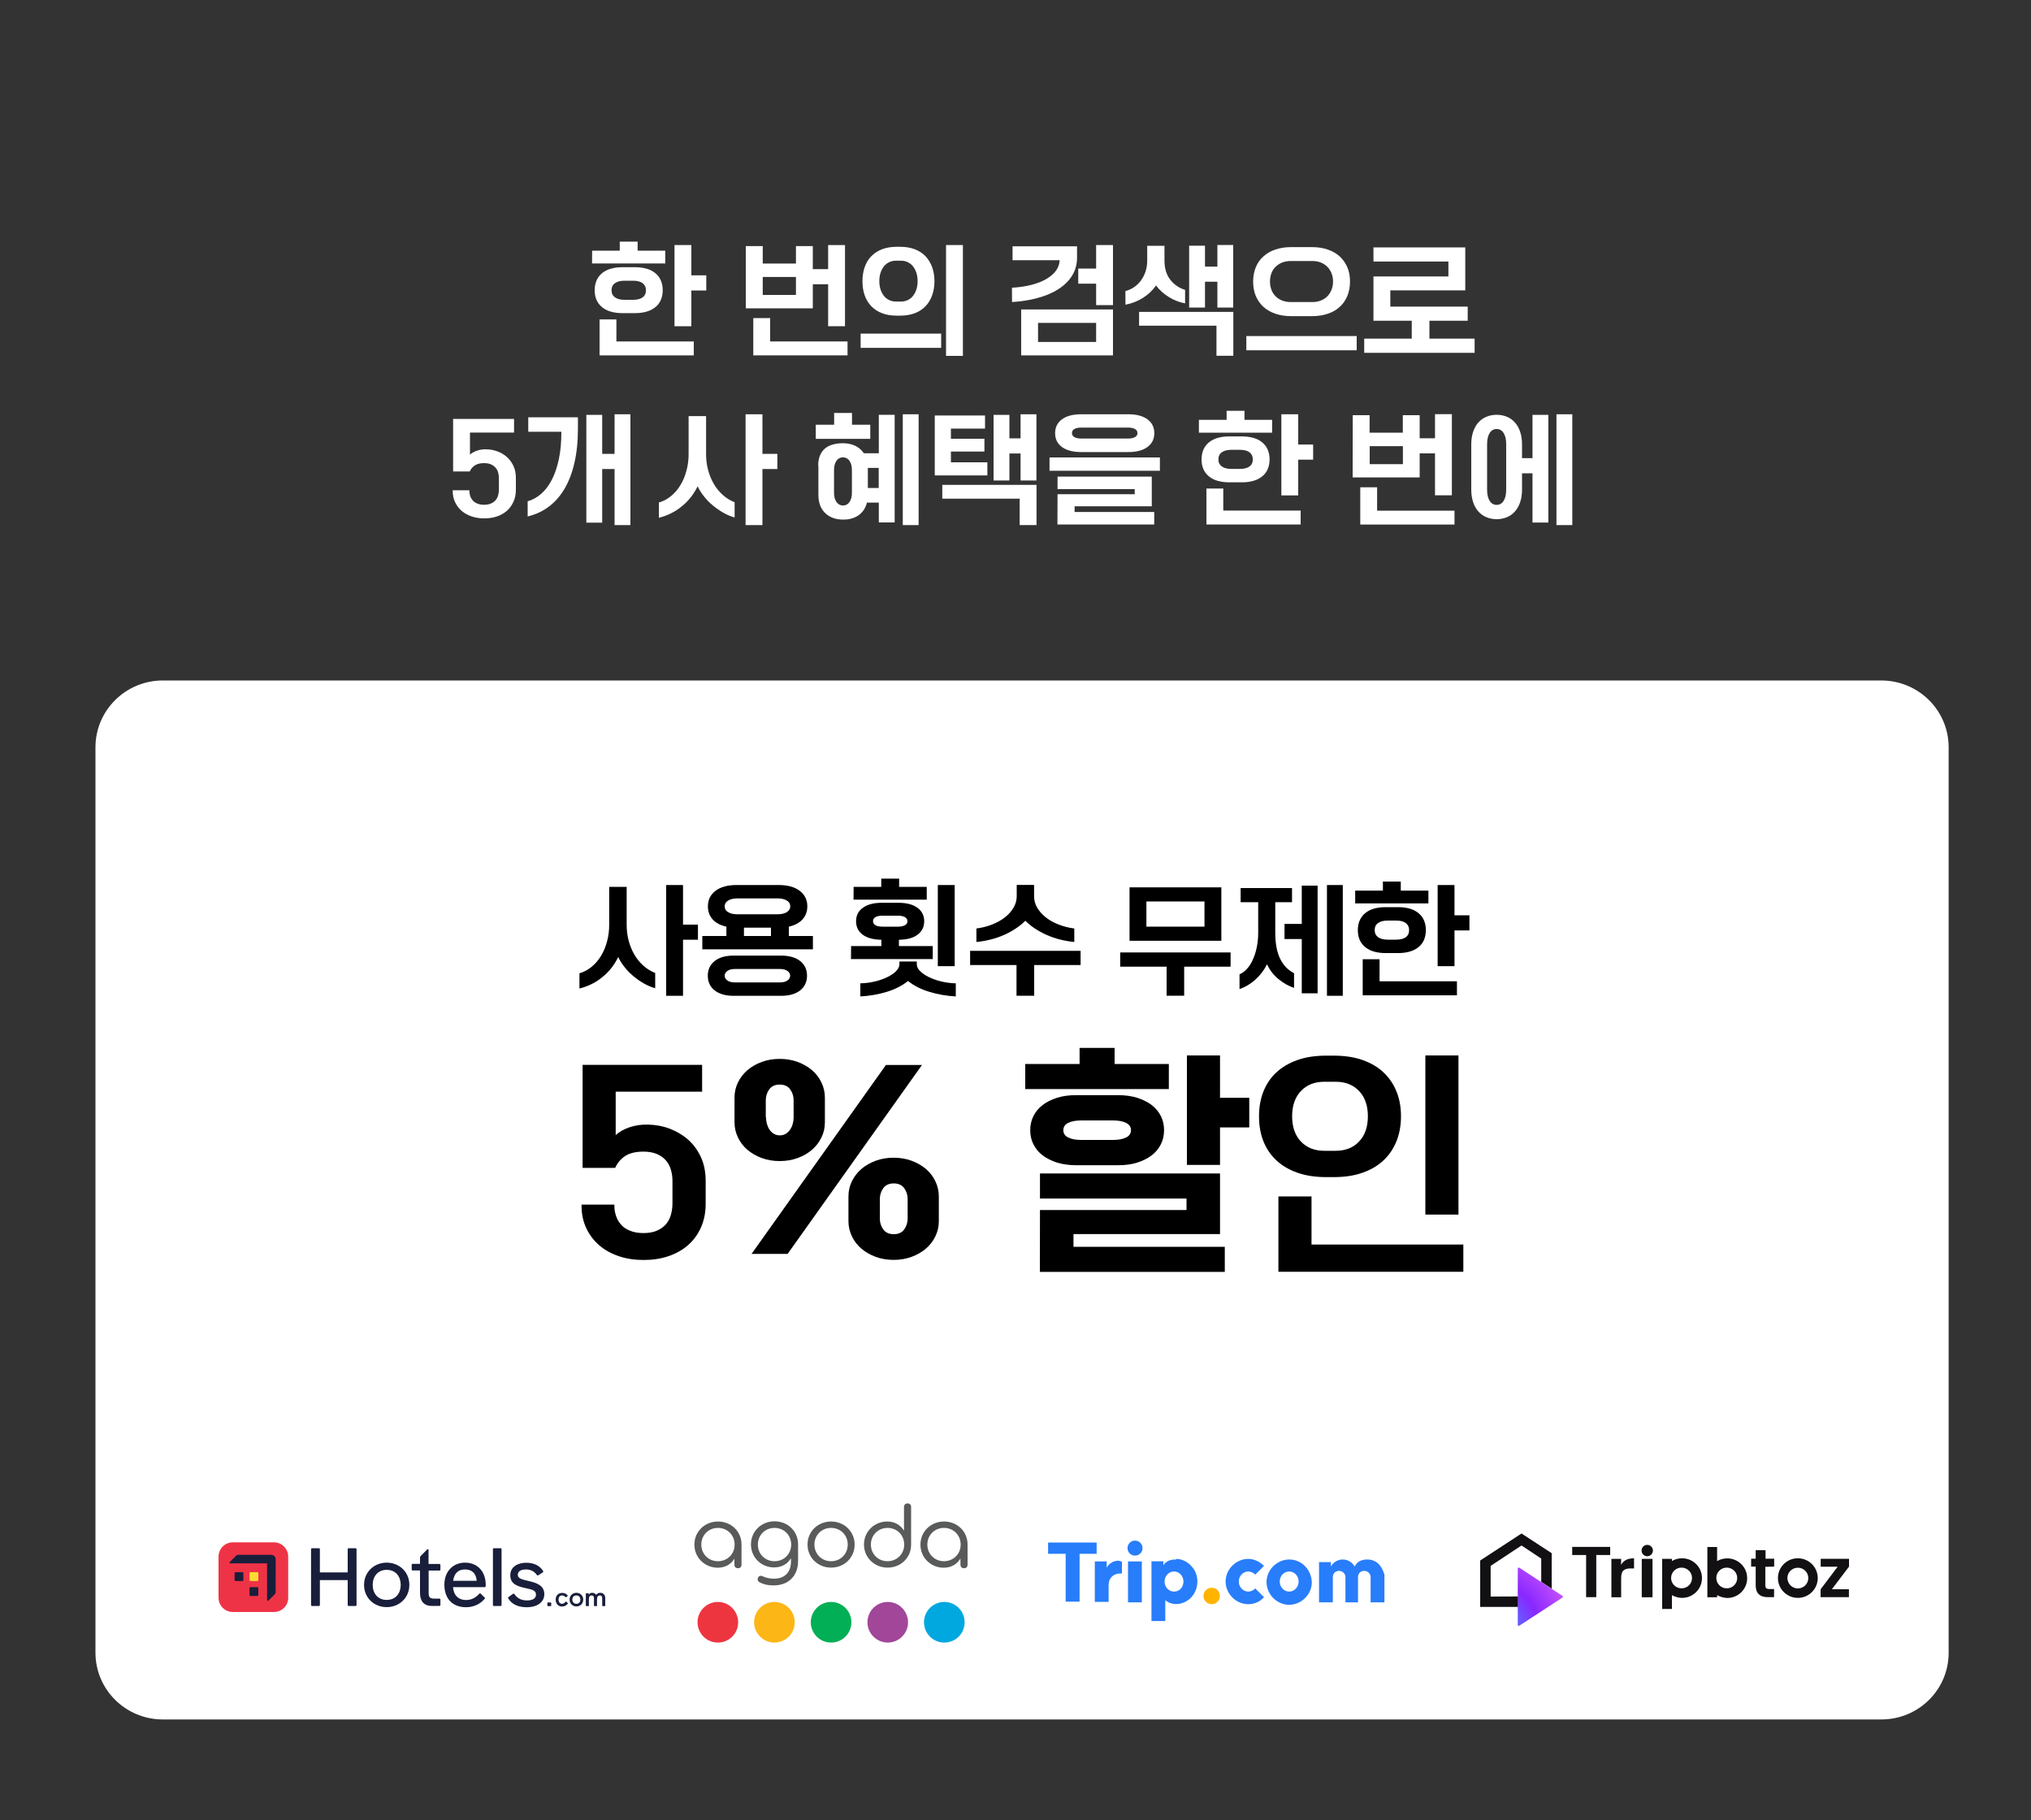 <?xml version="1.0" encoding="UTF-8" standalone="no"?><svg xmlns="http://www.w3.org/2000/svg" xmlns:xlink="http://www.w3.org/1999/xlink" height="1792px" id="레이어_1" style="" version="1.1" viewBox="0 0 2000 1792" width="2000px" x="0px" xml:space="preserve" y="0px">
<rect x="0" y="0" width="2000" height="1792" fill="#333333" stroke="none"/>
<style type="text/css">
	.st0{fill:#FFFFFF;}
	.st1{fill:#EF3346;}
	.st2{fill:#191E3B;}
	.st3{fill:#FDDB32;}
	.st4{fill-rule:evenodd;clip-rule:evenodd;fill:#121013;}
	.st5{fill:url(#SVGID_1_);}
	.st6{fill:#121013;}
	.st7{fill:#287DFA;}
	.st8{fill:#FFB400;}
	.st9{fill-rule:evenodd;clip-rule:evenodd;fill:#287DFA;}
	.st10{fill:#FCB615;}
	.st11{fill:#ED353F;}
	.st12{fill:#02AF56;}
	.st13{fill:#00A8DF;}
	.st14{fill:#A14699;}
	.st15{fill:#595A5A;}
</style>
<path class="st0" d="M1852.6,1693H160.4c-36.7,0-66.4-29.4-66.4-65.8V735.8c0-36.3,29.7-65.8,66.4-65.8h1692.1  c36.7,0,66.4,29.4,66.4,65.8v891.4C1919,1663.6,1889.3,1693,1852.6,1693z"/>
<path d="M570.6,958.3c4.2-1.2,8.2-3.3,11.8-6.2s6.7-6.5,9.3-10.7s4.6-9,6-14.2c1.5-5.3,2.2-10.8,2.2-16.7v-37.3h17.2v37.3  c0,5.3,0.6,10.4,1.9,15.4c1.3,5,3.1,9.5,5.5,13.7s5.4,7.9,8.9,11.1c3.5,3.2,7.5,5.6,11.8,7.3v15c-3.7-1-7.3-2.5-11-4.6  s-7.1-4.5-10.4-7.2c-3.3-2.7-6.2-5.7-8.8-9s-4.7-6.6-6.2-9.9c-1.9,3.9-4.2,7.5-6.8,10.9c-2.7,3.3-5.7,6.4-9,9  c-3.3,2.7-6.8,5-10.6,6.8c-3.8,1.9-7.7,3.3-11.8,4.3L570.6,958.3L570.6,958.3z M656,871.4h16.6v39h14.7v14.9h-14.7v55.2H656V871.4z"/>
<path d="M691.6,921.6h23.7v-9.2c-5.9-1.3-10.4-3.7-13.5-7.1c-3.1-3.5-4.7-7.8-4.7-12.9c0-6.4,2.5-11.5,7.5-15.3s11.9-5.7,20.8-5.7  h41.3c8.9,0,15.8,1.9,20.8,5.7s7.5,8.9,7.5,15.3c0,5.1-1.6,9.4-4.8,12.9s-7.7,5.8-13.4,7.1v9.2h23.7v13.1H691.6V921.6z M769.2,940.9  c8,0,14.2,1.8,18.7,5.3s6.8,8.4,6.8,14.5s-2.3,10.9-6.8,14.5c-4.5,3.5-10.8,5.3-18.7,5.3h-46.7c-8,0-14.2-1.8-18.7-5.3  s-6.8-8.4-6.8-14.5s2.3-10.9,6.8-14.5s10.8-5.3,18.7-5.3H769.2z M765.8,900.2c3.7,0,6.7-0.7,9-2.1c2.2-1.4,3.4-3.3,3.4-5.7  s-1.1-4.4-3.4-5.7c-2.2-1.4-5.2-2.1-9-2.1H726c-3.7,0-6.7,0.7-9,2.1c-2.2,1.4-3.4,3.3-3.4,5.7s1.1,4.4,3.4,5.7  c2.2,1.4,5.2,2.1,9,2.1H765.8z M768.1,967.3c3.1,0,5.5-0.6,7.3-1.9c1.8-1.3,2.7-2.8,2.7-4.7s-0.9-3.4-2.7-4.7s-4.2-1.9-7.3-1.9  h-44.5c-3.1,0-5.5,0.6-7.3,1.9c-1.8,1.3-2.7,2.8-2.7,4.7s0.9,3.4,2.7,4.7s4.2,1.9,7.3,1.9H768.1z M759.2,921.6v-8.2h-26.6v8.2H759.2  z"/>
<path d="M838.1,931.5h29.8v-6.2c-7.9-0.1-14-1.8-18.4-5c-4.4-3.3-6.5-7.7-6.5-13.2c0-5.6,2.2-10.1,6.7-13.3  c4.5-3.3,10.7-4.9,18.8-4.9h16.1c8.1,0,14.3,1.6,18.8,4.9c4.5,3.3,6.7,7.7,6.7,13.3c0,5.5-2.2,9.9-6.5,13.2  c-4.4,3.3-10.5,4.9-18.4,5v6.2h33.3v12.8H838L838.1,931.5L838.1,931.5z M840.6,873.2h27.2v-8.1h17.6v8.1h27.2v12.6h-72.1  L840.6,873.2L840.6,873.2z M847.3,968.2c4.8-0.1,9.5-0.7,14.1-1.8s8.7-2.5,12.3-4.3c3.6-1.7,6.5-3.7,8.7-5.9s3.3-4.5,3.3-6.8v-2.7  h17.1v2.7c0,2.4,1.1,4.6,3.3,6.8s5.1,4.2,8.7,5.9c3.6,1.8,7.7,3.2,12.3,4.3s9.3,1.7,14.1,1.8v12.9c-9.1-0.5-17.8-2-26-4.5  s-15.2-6-21-10.7c-5.8,4.6-12.8,8.2-21,10.7s-16.9,4-26,4.5v-12.9H847.3z M884.4,912.4c2.8,0,5-0.5,6.7-1.4s2.5-2.3,2.5-4  s-0.8-3-2.5-4c-1.7-0.9-3.9-1.4-6.7-1.4h-15.6c-2.9,0-5.1,0.5-6.7,1.4c-1.6,0.9-2.4,2.3-2.4,4s0.8,3,2.4,4c1.6,0.9,3.9,1.4,6.7,1.4  H884.4z M923.5,871.4h16.6v79.9h-16.6V871.4z"/>
<path d="M955.4,936.2h108.7v14h-45.7v30.2H1001v-30.2h-45.7v-14H955.4z M961.5,914.2c5.5-0.7,10.6-2,15.4-3.9c4.8-1.9,9-4.2,12.6-7  s6.4-6,8.5-9.5s3.2-7.3,3.2-11.4v-11.1h17.1v11.1c0,4.1,1,7.9,3.1,11.4s4.9,6.7,8.5,9.5s7.8,5.2,12.6,7c4.8,1.9,9.9,3.2,15.4,3.9  v13.3c-9.9-1-19-3.3-27.3-7c-8.3-3.7-15.3-8.3-20.9-13.9c-5.6,5.5-12.6,10.2-20.9,13.9c-8.3,3.7-17.4,6-27.3,7L961.5,914.2  L961.5,914.2z"/>
<path d="M1103.1,937.8h108.7v14h-45.7v28.6h-17.3v-28.6h-45.7V937.8z M1112.3,873.7h90.4v52.6h-90.4V873.7z M1186.1,912.4v-24.8  h-57.2v24.8H1186.1z"/>
<path d="M1220.4,959.4c2.5-1,4.9-2.7,7.2-5.1c2.3-2.4,4.3-5.4,5.9-9c1.7-3.5,3-7.6,4-12.2c1-4.6,1.5-9.5,1.5-14.8v-30h-17.3v-13.9  h50.6v13.9h-16.5v30c0,10.7,1.6,19.2,4.8,25.7c3.2,6.5,7.7,11.2,13.7,14.2v14.5c-5.5-1.9-10.7-4.8-15.5-8.8s-8.5-8.8-11.1-14.4  c-2.9,5.7-6.7,10.7-11.4,15c-4.8,4.3-10,7.4-15.7,9.3v-14.4H1220.4z M1281.9,924.6h-17v-14.9h17V872h15.6v106h-15.6V924.6z   M1306.7,871.4h15.6v109.1h-15.6V871.4z"/>
<path d="M1334.6,876.9h27.2V868h17.6v8.9h27.2v12.6h-72.1v-12.6H1334.6z M1364,938.4c-3.9,0-7.5-0.5-10.8-1.4s-6.1-2.3-8.5-4.2  s-4.3-4.2-5.6-7c-1.3-2.8-2-6.1-2-10c0-3.7,0.7-7,2-9.9c1.3-2.8,3.2-5.2,5.6-7.1c2.4-1.9,5.3-3.3,8.5-4.2c3.3-0.9,6.9-1.4,10.8-1.4  h13.2c3.9,0,7.5,0.5,10.8,1.4s6.1,2.3,8.5,4.2s4.3,4.2,5.6,7.1c1.3,2.9,2,6.1,2,9.9c0,3.8-0.7,7.1-2,10c-1.3,2.8-3.2,5.2-5.6,7  c-2.4,1.9-5.3,3.3-8.5,4.2c-3.3,0.9-6.9,1.4-10.8,1.4H1364z M1341.9,944.5h16.6v21.7h76.2V980h-92.8L1341.9,944.5L1341.9,944.5z   M1374.9,925.2c4.1,0,7.2-0.8,9.4-2.4c2.2-1.6,3.3-3.9,3.3-7c0-3-1.1-5.3-3.3-7c-2.2-1.6-5.3-2.4-9.4-2.4h-8.5c-3.9,0-7,0.8-9.3,2.4  c-2.3,1.6-3.4,4-3.4,7s1.1,5.3,3.4,7c2.3,1.6,5.4,2.4,9.3,2.4H1374.9z M1415.7,871.4h16.6v29.8h14.7v14.9h-14.7v35.2h-16.6V871.4z"/>
<path class="st0" d="M583.1,246.8h27.2v-8.9h17.6v8.9h27.2v12.6H583L583.1,246.8L583.1,246.8z M612.5,308.3c-3.9,0-7.5-0.5-10.8-1.4  s-6.1-2.3-8.5-4.2c-2.4-1.9-4.3-4.2-5.6-7s-2-6.1-2-10c0-3.7,0.7-7,2-9.9c1.3-2.8,3.2-5.2,5.6-7.1c2.4-1.9,5.3-3.3,8.5-4.2  c3.3-0.9,6.9-1.4,10.8-1.4h13.2c3.9,0,7.5,0.5,10.8,1.4s6.1,2.3,8.5,4.2c2.4,1.9,4.3,4.2,5.6,7.1s2,6.1,2,9.9s-0.7,7.1-2,10  c-1.3,2.8-3.2,5.2-5.6,7c-2.4,1.9-5.3,3.3-8.5,4.2c-3.3,0.9-6.9,1.4-10.8,1.4H612.5z M590.4,314.5H607v21.7h76.2v13.7h-92.8V314.5z   M623.4,295.2c4.1,0,7.2-0.8,9.4-2.4s3.3-3.9,3.3-7c0-3-1.1-5.3-3.3-7c-2.2-1.6-5.3-2.4-9.4-2.4h-8.5c-3.9,0-7,0.8-9.3,2.4  s-3.4,4-3.4,7s1.1,5.3,3.4,7c2.3,1.6,5.4,2.4,9.3,2.4H623.4z M664.2,241.3h16.6v29.8h14.7V286h-14.7v35.2h-16.6V241.3z"/>
<path class="st0" d="M734.5,242.3h16.6v17.2h32.7v-17.2h16.6V265h15.1v-23.7h16.6v79.9h-16.6v-41.3h-15.1v23.7h-66v-61.3  L734.5,242.3L734.5,242.3z M741.8,313.2h16.6v23h76.2v13.7h-92.8V313.2z M783.8,290.4v-17.7h-32.7v17.7H783.8z"/>
<path class="st0" d="M847.5,328.5h79.3v14h-79.3V328.5z M883.1,310.8c-5.5,0-10.3-0.8-14.5-2.4s-7.7-3.9-10.6-6.9  c-2.9-3-5.1-6.6-6.5-10.7c-1.5-4.2-2.2-8.8-2.2-13.9c0-5,0.7-9.7,2.2-13.9c1.5-4.2,3.6-7.8,6.5-10.7c2.9-3,6.4-5.3,10.6-6.9  c4.2-1.6,9-2.4,14.5-2.4h3.2c5.5,0,10.3,0.8,14.5,2.4c4.2,1.6,7.7,3.9,10.6,6.9c2.8,3,5,6.6,6.5,10.7c1.5,4.2,2.3,8.8,2.3,13.9  c0,5-0.8,9.7-2.3,13.9c-1.5,4.2-3.7,7.8-6.5,10.7c-2.9,3-6.4,5.3-10.6,6.9c-4.2,1.6-9,2.4-14.5,2.4H883.1z M887.3,296.9  c2.4,0,4.7-0.5,6.7-1.5s3.7-2.3,5.1-4.1c1.4-1.8,2.5-3.8,3.3-6.3c0.8-2.4,1.2-5.2,1.2-8.2s-0.4-5.7-1.2-8.2  c-0.8-2.4-1.9-4.5-3.3-6.3c-1.4-1.8-3.1-3.1-5.1-4.1s-4.2-1.5-6.7-1.5h-5.1c-2.4,0-4.7,0.5-6.7,1.5s-3.7,2.3-5.1,4.1  c-1.4,1.8-2.5,3.8-3.3,6.3c-0.8,2.4-1.2,5.2-1.2,8.2s0.4,5.7,1.2,8.2c0.8,2.4,1.9,4.5,3.3,6.3c1.4,1.8,3.1,3.1,5.1,4.1  s4.2,1.5,6.7,1.5H887.3z M931.6,241.3h16.6v109.1h-16.6V241.3z"/>
<path class="st0" d="M996.5,283.3c7.2-0.4,13.8-1.4,19.5-2.9c5.8-1.5,10.7-3.5,14.7-5.9s7.1-5.1,9.3-8.2c2.2-3.1,3.3-6.5,3.5-10.1  h-46.4v-13.7h63.5v11.1c0,6.6-1.6,12.5-4.8,17.7c-3.2,5.2-7.7,9.6-13.4,13.3s-12.5,6.6-20.3,8.7c-7.8,2.2-16.3,3.5-25.5,4.1  L996.5,283.3L996.5,283.3z M1005.6,304.7h90.4v45.2h-90.4V304.7z M1079.4,336.7v-18.8h-57.2v18.8H1079.4z M1079.4,279.3h-17.6v-14.9  h17.6v-23.1h16.6v59.1h-16.6V279.3z"/>
<path class="st0" d="M1108.2,286.6c3.1-0.8,6-2.1,8.6-3.9s4.9-4,6.8-6.6s3.4-5.6,4.5-8.9s1.6-6.9,1.6-10.7V242h17v14.5  c0,7.7,1.9,14,5.7,18.9c3.8,4.9,8.7,8.2,14.6,10v13.3c-5.8-1.1-11.2-3.2-16.1-6.3c-5-3.1-9.1-6.8-12.5-11.3  c-3.4,4.8-7.7,8.9-12.9,12.2c-5.2,3.3-11,5.5-17.2,6.7L1108.2,286.6L1108.2,286.6z M1121.7,307.1h92.8v43.2h-16.6v-29.6h-76.2  L1121.7,307.1L1121.7,307.1z M1171,241.9h15.6v20.6h12.2v-21.3h15.6v61.6h-15.6v-25.4h-12.2v25.4H1171V241.9z"/>
<path class="st0" d="M1227.3,330.9H1336v14h-108.7V330.9z M1271.7,311.3c-5.9,0-11.1-0.8-15.8-2.4c-4.6-1.6-8.6-3.9-11.8-6.8  c-3.3-3-5.7-6.6-7.5-10.7c-1.7-4.2-2.6-8.9-2.6-14.1s0.9-9.9,2.6-14.1s4.2-7.8,7.5-10.7c3.3-3,7.2-5.3,11.8-6.8  c4.6-1.6,9.9-2.4,15.8-2.4h20c5.9,0,11.1,0.8,15.8,2.4c4.6,1.6,8.6,3.9,11.8,6.8c3.2,3,5.7,6.6,7.5,10.7c1.8,4.2,2.6,8.9,2.6,14.1  s-0.9,9.9-2.6,14.1c-1.8,4.2-4.2,7.8-7.5,10.7c-3.2,3-7.1,5.3-11.8,6.8c-4.6,1.6-9.9,2.4-15.8,2.4H1271.7z M1292.3,297.4  c3.1,0,5.9-0.5,8.4-1.5s4.7-2.4,6.4-4.2c1.8-1.8,3.1-3.9,4.1-6.4s1.5-5.2,1.5-8.1s-0.5-5.6-1.5-8.1s-2.3-4.6-4.1-6.4  c-1.8-1.8-3.9-3.2-6.4-4.2s-5.3-1.5-8.4-1.5H1271c-3.1,0-5.9,0.5-8.4,1.5s-4.7,2.4-6.5,4.2c-1.8,1.8-3.2,3.9-4.1,6.4  s-1.4,5.2-1.4,8.1s0.5,5.6,1.4,8.1s2.3,4.6,4.1,6.4c1.8,1.8,3.9,3.2,6.5,4.2c2.5,1,5.3,1.5,8.4,1.5H1292.3z"/>
<path class="st0" d="M1343.3,333.4h46.9v-17.6h-37.7v-43.6h73.8v-14.7h-73.8v-13.9h90.4v42.3h-73.8v16h76.2v13.9h-37.7v17.6h44.5v14  h-108.7v-14L1343.3,333.4L1343.3,333.4z"/>
<path class="st0" d="M445.6,482.7h16.6v0.6c0,1.7,0.3,3.4,0.8,5s1.4,3.1,2.5,4.4s2.6,2.3,4.5,3.1c1.9,0.8,4.1,1.2,6.7,1.2  s4.8-0.4,6.7-1.2c1.8-0.8,3.3-1.8,4.5-3.2c1.2-1.3,2-2.9,2.6-4.8c0.5-1.8,0.8-3.8,0.8-5.8v-11.2c0-2-0.3-3.9-0.8-5.7  c-0.5-1.8-1.4-3.4-2.6-4.7c-1.2-1.3-2.7-2.4-4.5-3.2c-1.8-0.8-4.1-1.2-6.7-1.2c-3.9,0-7,0.8-9.2,2.3s-3.9,3.5-4.9,5.9h-16.4v-51.7  h60v13.4h-43.4v21.7c1.8-1.6,4.1-2.9,7-3.9c2.8-1,6-1.4,9.4-1.3c3.7,0.1,7.3,0.8,10.8,2.1c3.5,1.3,6.5,3.1,9.2,5.5  c2.6,2.4,4.8,5.3,6.4,8.7c1.6,3.5,2.4,7.4,2.4,11.9v11.5c0,4.5-0.8,8.5-2.4,12s-3.8,6.5-6.5,8.9c-2.8,2.4-6,4.2-9.8,5.5  s-7.9,1.9-12.4,1.9s-8.6-0.6-12.4-1.9s-7.1-3.1-9.8-5.4c-2.8-2.4-4.9-5.2-6.5-8.5s-2.4-7-2.4-11.1v-0.8L445.6,482.7L445.6,482.7z"/>
<path class="st0" d="M519.5,493.6c4.7-1.3,9.1-3.7,13.2-7.2c4.1-3.5,7.6-8.1,10.6-13.8c3-5.7,5.3-12.5,7-20.4s2.5-16.9,2.5-27.1  h-32.6v-14.2h48.9v11.2c0,12.7-1.2,24-3.5,33.9s-5.6,18.4-9.9,25.6c-4.3,7.2-9.5,13-15.6,17.5s-12.9,7.6-20.5,9.4v-14.9H519.5z   M577.4,408.5H593v38.4h12.2v-39h15.6V517h-15.6v-55.2H593v52.8h-15.6V408.5z"/>
<path class="st0" d="M648.8,494.8c4.2-1.2,8.2-3.3,11.8-6.2c3.6-2.9,6.7-6.5,9.3-10.7s4.6-9,6-14.2c1.5-5.3,2.2-10.8,2.2-16.7v-37.3  h17.2V447c0,5.3,0.6,10.4,1.9,15.4c1.3,5,3.1,9.5,5.5,13.7s5.4,7.9,8.9,11.1s7.5,5.6,11.8,7.3v15c-3.7-1-7.3-2.5-11-4.6  s-7.1-4.5-10.4-7.2c-3.3-2.7-6.2-5.7-8.8-9s-4.7-6.6-6.2-9.9c-1.9,3.9-4.2,7.5-6.8,10.9c-2.7,3.3-5.7,6.4-9,9  c-3.3,2.7-6.8,5-10.6,6.8c-3.8,1.9-7.7,3.3-11.8,4.3L648.8,494.8L648.8,494.8z M734.2,407.9h16.6v39h14.7v14.9h-14.7V517h-16.6  V407.9z"/>
<path class="st0" d="M803.3,418.2h18.1v-11.6H839v11.6h18v13.9h-53.7V418.2z M805.7,458.5c0-3.9,0.6-7.3,1.8-10.1  c1.2-2.8,2.8-5.1,4.9-6.8c2.1-1.8,4.7-3.1,7.7-3.9c3-0.9,6.4-1.3,10-1.3c4.6,0,8.7,0.9,12.2,2.6s6.2,4.2,8.4,7.3h14.7v-37.9H881v106  h-15.6v-19.5h-11.7c-1.4,5.4-4.1,9.5-8.2,12.4c-4.1,2.9-9.2,4.3-15.2,4.3c-7.3,0-13.2-2.1-17.7-6.4s-6.7-10.3-6.7-18.1v-28.6H805.7z   M838.9,462.9c0-3.9-0.8-7-2.4-9.2c-1.6-2.2-3.7-3.4-6.4-3.4s-4.8,1.1-6.4,3.4c-1.6,2.2-2.4,5.3-2.4,9.2v22.2c0,3.9,0.8,7,2.4,9.2  c1.6,2.2,3.7,3.4,6.4,3.4s4.8-1.1,6.4-3.4c1.6-2.2,2.4-5.3,2.4-9.2V462.9z M865.3,480.5v-19.8h-10.7v19.8H865.3z M889,407.9h15.6  V517H889V407.9z"/>
<path class="st0" d="M920.5,409.1H970V422h-33.6v10h33v12.6h-33v10.6h35.9v12.9h-51.8L920.5,409.1L920.5,409.1z M927.9,477.4h92.8  V517h-16.6v-26h-76.2V477.4z M978.4,408.5H994v23.1h11v-23.7h15.6v65.2H1005v-26.6h-11v26.6h-15.6V408.5z"/>
<path class="st0" d="M1033.5,450.4h108.7v13.1h-108.7V450.4z M1111.2,407.9c8.1,0,14.3,1.7,18.8,5s6.7,7.9,6.7,13.6  s-2.2,10.2-6.7,13.6c-4.5,3.3-10.7,5-18.8,5h-46.7c-8.1,0-14.3-1.7-18.8-5s-6.7-7.9-6.7-13.6s2.2-10.2,6.7-13.6  c4.5-3.3,10.7-5,18.8-5H1111.2z M1041.4,486.6h76v-5h-76v-12.3h92.8v29.2h-76v5.6h78.4v12.3h-95.3L1041.4,486.6L1041.4,486.6z   M1110.9,431.8c2.8,0,5-0.5,6.7-1.4s2.5-2.3,2.5-4s-0.8-3-2.5-4c-1.7-0.9-3.9-1.4-6.7-1.4h-46.2c-2.9,0-5.1,0.5-6.7,1.4  s-2.4,2.3-2.4,4s0.8,3,2.4,4c1.6,0.9,3.9,1.4,6.7,1.4H1110.9z"/>
<path class="st0" d="M1180.7,413.4h27.2v-8.9h17.6v8.9h27.2V426h-72.1v-12.6H1180.7z M1210.1,474.9c-3.9,0-7.5-0.5-10.8-1.4  s-6.1-2.3-8.5-4.2c-2.4-1.9-4.3-4.2-5.6-7c-1.3-2.8-2-6.1-2-10c0-3.7,0.7-7,2-9.9c1.3-2.8,3.2-5.2,5.6-7.1s5.3-3.3,8.5-4.2  c3.3-0.9,6.9-1.4,10.8-1.4h13.2c3.9,0,7.5,0.5,10.8,1.4s6.1,2.3,8.5,4.2c2.4,1.9,4.3,4.2,5.6,7.1c1.3,2.9,2,6.1,2,9.9s-0.7,7.1-2,10  c-1.3,2.8-3.2,5.2-5.6,7c-2.4,1.9-5.3,3.3-8.5,4.2c-3.3,0.9-6.9,1.4-10.8,1.4H1210.1z M1188,481h16.6v21.7h76.2v13.7H1188V481z   M1221,461.7c4.1,0,7.2-0.8,9.4-2.4c2.2-1.6,3.3-3.9,3.3-7c0-3-1.1-5.3-3.3-7c-2.2-1.6-5.3-2.4-9.4-2.4h-8.5c-3.9,0-7,0.8-9.3,2.4  s-3.4,4-3.4,7s1.1,5.3,3.4,7c2.3,1.6,5.4,2.4,9.3,2.4H1221z M1261.8,407.9h16.6v29.8h14.7v14.9h-14.7v35.2h-16.6V407.9z"/>
<path class="st0" d="M1332.1,408.8h16.6V426h32.7v-17.2h16.6v22.7h15.1v-23.7h16.6v79.9h-16.6v-41.3H1398v23.7h-66L1332.1,408.8  L1332.1,408.8L1332.1,408.8z M1339.5,479.8h16.6v23h76.2v13.7h-92.8L1339.5,479.8L1339.5,479.8z M1381.5,457v-17.7h-32.7V457H1381.5  z"/>
<path class="st0" d="M1448.8,437.7c0-4.6,0.6-8.8,1.8-12.4c1.2-3.6,2.9-6.7,5.1-9.2s4.8-4.4,7.9-5.7c3.1-1.3,6.5-2,10.2-2  s7.1,0.7,10.2,2s5.7,3.2,7.9,5.7c2.2,2.5,3.9,5.5,5.1,9.2c1.2,3.6,1.8,7.8,1.8,12.4v13.4h10.3v-42.6h15.6v106h-15.6V466h-10.3v15.9  c0,4.6-0.6,8.8-1.8,12.4c-1.2,3.6-2.9,6.7-5.1,9.2s-4.8,4.4-7.9,5.7c-3.1,1.3-6.5,2-10.2,2s-7.1-0.7-10.2-2s-5.7-3.2-7.9-5.7  c-2.2-2.5-3.9-5.5-5.1-9.2c-1.2-3.6-1.8-7.8-1.8-12.4V437.7z M1483.2,437.4c0-4.6-0.8-8.3-2.5-11s-4-4-6.9-4s-5.2,1.3-6.9,4  c-1.7,2.7-2.5,6.4-2.5,11v44.7c0,4.6,0.8,8.3,2.5,11s4,4,6.9,4s5.2-1.3,6.9-4c1.7-2.7,2.5-6.4,2.5-11V437.4z M1532.7,407.9h15.6V517  h-15.6V407.9z"/>
<g>
	<path class="st1" d="M269.7,1587.2h-40.4c-7.8,0-14.1-6.3-14.1-14.1v-40.4c0-7.8,6.3-14.1,14.1-14.1h40.4c7.8,0,14.1,6.3,14.1,14.1   v40.4C283.9,1580.9,277.6,1587.2,269.7,1587.2z"/>
	<path class="st2" d="M239.7,1549c0-0.6-0.4-1-1-1H232c-0.6,0-1,0.4-1,1v6.7c0,0.6,0.4,1,1,1h6.7c0.6,0,1-0.4,1-1V1549z"/>
	<path class="st2" d="M254.4,1563.7c0-0.6-0.4-1-1-1h-6.7c-0.6,0-1,0.4-1,1v6.7c0,0.6,0.4,1,1,1h6.7c0.6,0,1-0.4,1-1V1563.7z"/>
	<path class="st3" d="M254.4,1549c0-0.6-0.4-1-1-1h-6.7c-0.6,0-1,0.4-1,1v6.7c0,0.6,0.4,1,1,1h6.7c0.6,0,1-0.4,1-1V1549z"/>
	<path class="st2" d="M446.2,1556.5c1-6.8,4.5-11.2,11.6-11.2c7.2,0,11.1,4.1,11.6,11.2H446.2z M457.9,1538.6   c-11.3,0-20.3,8.2-20.3,21.6c0,13.8,7.9,22.3,21.4,22.3c7.7,0,14.1-3.4,18.2-8.2c0.2-0.2,0.4-0.5,0.4-0.7s-0.1-0.5-0.4-0.7   l-3.8-3.7c-0.2-0.2-0.5-0.4-0.7-0.4s-0.5,0.1-0.7,0.4c-3.1,3.3-7.1,6.2-12.8,6.2c-8.4,0-12.5-5.2-13.1-12.7h31.2c0.6,0,1-0.4,1-1   v-1.6C478.2,1547.9,470.7,1538.6,457.9,1538.6z"/>
	<path class="st2" d="M350.1,1524.4h-6.7c-0.6,0-1,0.4-1,1v22.8H315v-22.8c0-0.6-0.4-1-1-1h-6.7c-0.6,0-1,0.4-1,1v54.9   c0,0.6,0.4,1,1,1h6.7c0.6,0,1-0.4,1-1v-24.5h27.4v24.5c0,0.6,0.4,1,1,1h6.7c0.6,0,1-0.4,1-1v-55   C351,1524.8,350.6,1524.4,350.1,1524.4z"/>
	<path class="st2" d="M492.9,1524.4h-6.5c-0.6,0-1,0.4-1,1v54.9c0,0.6,0.4,1,1,1h6.5c0.6,0,1-0.4,1-1v-55   C493.9,1524.8,493.5,1524.4,492.9,1524.4z"/>
	<path class="st2" d="M380.8,1575.3c-9,0-13.8-6.7-13.8-14.8c0-8,4.8-14.8,13.8-14.8s13.8,6.7,13.8,14.8S389.8,1575.3,380.8,1575.3z    M380.8,1538.6c-12.1,0-22.3,8.9-22.3,21.9s10.1,21.9,22.3,21.9c12.1,0,22.3-8.9,22.3-21.9S392.9,1538.6,380.8,1538.6z"/>
	<path class="st2" d="M432.6,1539.9H422v-13.8c0-0.7-0.7-1.1-1.2-0.6l-6.6,6.6c-0.4,0.4-0.6,0.8-0.6,1.5v6.2h-7.2c-0.6,0-1,0.4-1,1   v4.5c0,0.6,0.4,1,1,1h7.2v22.2c0,7.7,3.7,12.7,11.4,12.7h7.7c0.6,0,1-0.4,1-1v-5.2c0-0.6-0.4-1-1-1h-5.4c-3.8,0-5.2-1.5-5.2-5.2   v-22.4h10.6c0.6,0,1-0.4,1-1v-4.5C433.6,1540.3,433.2,1539.9,432.6,1539.9z"/>
	<path class="st2" d="M542.3,1577.8h-2.8c-0.3,0-0.5,0.2-0.5,0.5v2.6c0,0.3,0.2,0.5,0.5,0.5h2.8c0.3,0,0.5-0.2,0.5-0.5v-2.6   C542.8,1578,542.6,1577.8,542.3,1577.8z"/>
	<path class="st2" d="M567.6,1579.1c-2.6,0-4-1.8-4-4.1c0-2.3,1.3-4.1,4-4.1c2.6,0,3.9,1.8,3.9,4.1   C571.5,1577.3,570.2,1579.1,567.6,1579.1z M567.6,1568.3c-3.7,0-6.7,2.7-6.7,6.7s3.1,6.7,6.7,6.7c3.7,0,6.7-2.6,6.7-6.7   C574.4,1571,571.2,1568.3,567.6,1568.3z"/>
	<path class="st2" d="M519.8,1556.5c-6.7-1.5-9.9-2.6-9.9-6c0-3.3,2.9-5.2,8.2-5.2c4.6,0,8.3,2.1,10.6,5.5c0.4,0.5,0.9,0.6,1.4,0.2   l4.4-2.8c0.5-0.4,0.6-0.8,0.4-1.3c-3.5-5.5-9.3-8.2-16.7-8.2c-8.3,0-15.7,4-15.7,12.3c0,8.7,6.9,11,16,12.9   c6.4,1.3,9.3,2.4,9.3,6.2c0,3.8-3.3,5.7-8.9,5.7c-5.8,0-9.6-2.3-12.2-6.1c-0.4-0.6-0.9-0.7-1.5-0.4l-4.4,3.1   c-0.5,0.4-0.6,0.8-0.4,1.3c3.3,5.6,9.5,8.8,18.3,8.8c11,0,17.3-5.5,17.3-12.8C536,1561.3,529,1558.5,519.8,1556.5z"/>
	<path class="st2" d="M591.1,1568.3c-1.8,0-3.1,0.8-4.1,2c-0.6-1.1-2.1-2-3.8-2c-1.8,0-2.9,0.9-3.5,1.8v-0.9c0-0.3-0.2-0.5-0.5-0.5   h-1.8c-0.3,0-0.5,0.2-0.5,0.5v11.7c0,0.3,0.2,0.5,0.5,0.5h2c0.3,0,0.5-0.2,0.5-0.5v-6.1c0-2.3,0.6-3.9,2.7-3.9   c1.8,0,2.3,1.1,2.3,2.7v7.3c0,0.3,0.2,0.5,0.5,0.5h2c0.3,0,0.5-0.2,0.5-0.5v-6.1c0-2.3,0.8-3.9,2.8-3.9c1.7,0,2.3,1.1,2.3,2.7v7.3   c0,0.3,0.2,0.5,0.5,0.5h2c0.3,0,0.5-0.2,0.5-0.5v-7.7C595.8,1570.2,594,1568.3,591.1,1568.3z"/>
	<path class="st2" d="M557.8,1577.1c-0.3-0.3-0.6-0.2-0.8,0c-1.3,1.4-2.1,2-3.5,2c-2.3,0-3.5-1.8-3.5-4.1c0-2.3,1.1-4.1,3.5-4.1   c1.6,0,2.4,0.6,3.3,1.6c0.2,0.2,0.5,0.3,0.8,0.1l1.1-0.9c0.3-0.2,0.5-0.5,0.2-0.9c-1.1-1.4-2.8-2.4-5.3-2.4c-3.8,0-6.4,2.6-6.4,6.7   c0,4,2.6,6.7,6.2,6.7c2.6,0,4.5-1.1,5.7-2.8c0.2-0.3,0.2-0.5,0-0.6L557.8,1577.1z"/>
	<path class="st2" d="M271.5,1535.3c0-2.4-2-4.4-4.4-4.4h-32.8c-0.6,0-1.1,0.2-1.5,0.6l-6.6,6.6c-0.5,0.5-0.1,1.2,0.6,1.2H263v36.2   c0,0.7,0.7,1.1,1.2,0.6l6.6-6.6c0.4-0.4,0.6-0.8,0.6-1.5L271.5,1535.3L271.5,1535.3z"/>
</g>
<g>
	<path class="st4" d="M1627.7,1526.7c0,3.1-2.5,5.6-5.6,5.6s-5.6-2.5-5.6-5.6s2.5-5.6,5.6-5.6S1627.7,1523.6,1627.7,1526.7z    M1690.9,1570.6v2.1h-9.6v-18.9v-30.6h9.6v13.9c2.9-1.8,6.4-2.7,10-2.7c10.8,0,19.6,8.7,19.6,19.5s-8.8,19.5-19.6,19.5   C1697.2,1573.3,1693.9,1572.2,1690.9,1570.6z M1710.7,1553.7c0,5.7-4.6,10.2-10.3,10.2s-10.3-4.6-10.3-10.2   c0-5.7,4.6-10.2,10.3-10.2C1706.1,1543.5,1710.7,1548.1,1710.7,1553.7z M1585.6,1523.1v8h-13.7v41.5h-10v-41.5h-13.7v-8H1585.6   L1585.6,1523.1z M1596.3,1540.7c1.2-2,2.8-3.6,4.8-4.7c2-1.2,5.5-1.7,8-1.7v10h-3.7c-3,0-5.3,0.7-6.8,2.1s-2.2,3.9-2.2,7.4v18.9   h-9.6v-37.8h9.6L1596.3,1540.7L1596.3,1540.7L1596.3,1540.7z M1627.3,1572.7v-37.8h-10.6v37.8H1627.3L1627.3,1572.7z    M1738.4,1542.7v18.3c0,1.3,0.3,2.2,0.9,2.8c0.6,0.5,1.7,0.8,3.2,0.8h4.5v8h-6c-8.1,0-12.1-3.9-12.1-11.8v-18.3h-4.5v-7.8h4.5v-8.4   h9.7v8.4h8.5v7.8L1738.4,1542.7L1738.4,1542.7z M1820.8,1564.8h-16.9l16.9-22.3v-7.7h-27.9v7.8h16.7l-16.8,22.3v7.7h27.9v-7.8   H1820.8z M1770.4,1573.3c10.8,0,19.6-8.7,19.6-19.5s-8.8-19.5-19.6-19.5c-10.8,0-19.6,8.7-19.6,19.5   C1750.8,1564.5,1759.6,1573.3,1770.4,1573.3z M1770.4,1564c5.7,0,10.3-4.6,10.3-10.2c0-5.7-4.6-10.2-10.3-10.2   c-5.7,0-10.3,4.6-10.3,10.2C1760.2,1559.4,1764.8,1564,1770.4,1564z M1656.4,1573.3c10.8,0,19.6-8.7,19.6-19.5s-8.8-19.5-19.6-19.5   c-3.7,0-7.1,1-10,2.7v-2.1h-9.6v18.9v30.4h9.6v-13.6C1649.3,1572.2,1652.7,1573.3,1656.4,1573.3z M1666.2,1553.7   c0,5.7-4.6,10.2-10.3,10.2c-5.7,0-10.3-4.6-10.3-10.2c0-5.7,4.6-10.2,10.3-10.2C1661.6,1543.5,1666.2,1548.1,1666.2,1553.7z"/>
	
		<radialGradient cx="1026.466" cy="1211.836" gradientTransform="matrix(67.105 -31 -40.042 -86.678 -18872.539 138460.531)" gradientUnits="userSpaceOnUse" id="SVGID_1_" r="0.926">
		<stop offset="0" style="stop-color:#5578FF"/>
		<stop offset="0.443" style="stop-color:#8828FF"/>
		<stop offset="1" style="stop-color:#D25AFF"/>
	</radialGradient>
	<path class="st5" d="M1538.6,1571.3l-42.5-27.7c-0.6-0.4-1.5,0.1-1.5,0.8v55.5c0,0.7,0.9,1.2,1.5,0.8l42.5-27.7   C1539.2,1572.5,1539.2,1571.6,1538.6,1571.3z"/>
	<path class="st6" d="M1467.9,1572v-30.2l30.4-20.1l19.4,12.9v22.9l10.3,6.7v-34.9l-29.7-19.4l-40.7,26.6v45.7h37.1v-10.3   L1467.9,1572L1467.9,1572z"/>
</g>
<g>
	<path class="st7" d="M1157.3,1535.5c-5,0-9.3,1.9-11.7,5.6v-3.8h-11.7v58.8h13.6v-20.5c3.1,2.5,6.9,3.8,10.5,3.8   c11.7,0,21.1-9.9,21.1-22.3C1179.1,1544.8,1169.8,1535.5,1157.3,1535.5z M1179,1557.2c0-11.7-9.3-22.3-21.1-22.3 M1156.1,1567.1   c-5,0-9.3-4.3-9.3-9.9s4.3-9.9,9.3-9.9c5,0,9.3,4.3,9.3,9.9C1165.3,1562.7,1161.7,1567.1,1156.1,1567.1z"/>
	<circle class="st8" cx="1193.2" cy="1571.4" r="8.1"/>
	<circle class="st9" cx="1117.7" cy="1524.3" r="7.4"/>
	<rect class="st9" height="40.3" width="13.6" x="1110.8" y="1537.4"/>
	<polygon class="st9" points="1032.1,1518.8 1032.1,1529.9 1049.4,1529.9 1049.4,1577 1063.1,1577 1063.1,1529.9 1079.9,1529.9    1079.9,1518.8  "/>
	<g>
		<path class="st7" d="M1229.2,1567.1c-5,0-9.3-4.3-9.3-9.9s4.3-9.9,9.3-9.9c2.5,0,5,1.2,6.9,3.1l8.6-8.6c-3.8-3.8-9.3-6.9-15.5-6.9    c-11.7,0-22.3,9.9-22.3,22.3c0,11.7,9.9,22.3,22.3,22.3c6.2,0,11.7-2.5,15.5-6.9l-8.6-8.6    C1234.2,1565.9,1231.7,1567.1,1229.2,1567.1z"/>
	</g>
	<path class="st9" d="M1346.4,1535.5c-5.6,0-9.9,1.9-12.4,6.9c-2.5-4.3-6.9-6.9-11.7-6.9s-9.3,2.5-11.7,6.9v-4.3h-11.7v13.6v26h13.6   v-24.8c0-3.8,2.5-6.2,6.2-6.2c3.1,0,6.2,2.5,6.2,6.2v24.8h12.4v-24.8c0-3.8,2.5-6.2,6.2-6.2c3.1,0,6.2,2.5,6.2,6.2v24.8h13.6v-27.2   C1360.6,1541,1355,1535.5,1346.4,1535.5z"/>
	<path class="st7" d="M1269.5,1535.5c-11.7,0-22.3,9.9-22.3,22.3c0,11.7,9.9,22.3,22.3,22.3c11.7,0,22.3-9.9,22.3-22.3   C1291.2,1544.8,1281.3,1535.5,1269.5,1535.5z M1269.5,1567.1c-5,0-9.3-4.3-9.3-9.9s4.3-9.9,9.3-9.9c5,0,9.3,4.3,9.3,9.9   C1278.8,1562.7,1274.4,1567.1,1269.5,1567.1z"/>
	<path class="st7" d="M1101.5,1536.7c-5,0-9.3,2.5-11.7,6.9v-6.2h-11.7v19.9v19.9h13.6l0,0v-16.7c0-6.9,5-11.2,11.2-11.2   c0.7,0,1.2,0,1.9,0v-11.7C1103.4,1537.4,1102.2,1536.7,1101.5,1536.7z"/>
</g>
<g>
	<path d="M572.4,1186.1H605v1.2c0,3.4,0.5,6.6,1.6,9.8c1,3.2,2.7,6.1,4.9,8.6c2.2,2.6,5.2,4.6,8.9,6.1s8.1,2.3,13.2,2.3   c5.1,0,9.5-0.8,13.1-2.3s6.5-3.6,8.9-6.2c2.3-2.6,4-5.8,5-9.3c1-3.6,1.6-7.4,1.6-11.4v-22c0-4-0.5-7.7-1.6-11.3   c-1-3.5-2.7-6.6-5-9.2s-5.3-4.7-8.9-6.2c-3.6-1.5-7.9-2.3-13.1-2.3c-7.7,0-13.7,1.5-18.1,4.4c-4.4,3-7.6,6.8-9.7,11.6h-32.1v-101.4   h117.7v26.4h-85.1v42.7c3.5-3.2,8.1-5.8,13.7-7.7c5.6-1.9,11.7-2.8,18.5-2.6c7.3,0.2,14.4,1.5,21.2,4.1s12.8,6.2,18,10.8   c5.2,4.6,9.3,10.3,12.5,17.1c3.1,6.8,4.7,14.6,4.7,23.4v22.5c0,8.8-1.6,16.6-4.7,23.5c-3.1,6.9-7.4,12.7-12.8,17.4   c-5.4,4.7-11.9,8.3-19.3,10.8c-7.4,2.5-15.5,3.7-24.3,3.7s-16.9-1.2-24.3-3.7c-7.4-2.5-13.9-6-19.3-10.7   c-5.4-4.6-9.7-10.2-12.8-16.8c-3.1-6.5-4.7-13.8-4.7-21.8v-1.5H572.4z"/>
	<path d="M723.3,1080.7c0-5.3,1.1-10.2,3.4-14.9c2.2-4.6,5.4-8.7,9.3-12.1c4-3.4,8.7-6.1,14.1-8.1c5.4-2,11.3-3,17.7-3   s12.3,1,17.7,3s10.1,4.7,14.1,8.1s7.1,7.5,9.3,12.1s3.4,9.6,3.4,14.9v24.4c0,5.3-1.1,10.2-3.4,14.9c-2.2,4.6-5.4,8.7-9.3,12.1   c-4,3.4-8.7,6.2-14.1,8.1c-5.4,2-11.3,3-17.7,3s-12.3-1-17.7-3s-10.1-4.7-14.1-8.1s-7.1-7.5-9.3-12.1s-3.4-9.6-3.4-14.9V1080.7z    M872.4,1048.6h35.5l-132.3,186h-35.5L872.4,1048.6z M754.3,1100.1c0,1.9,0.3,4,0.8,6.1c0.6,2.2,1.4,4.1,2.5,5.8   c1.1,1.7,2.5,3.1,4.2,4.2s3.7,1.7,6.1,1.7c2.4,0,4.4-0.6,6.1-1.7c1.7-1.1,3.1-2.5,4.2-4.2c1.1-1.7,2-3.6,2.5-5.8   c0.6-2.2,0.8-4.2,0.8-6.1v-16.8c0-4-1.1-7.5-3.4-10.7c-2.2-3.1-5.7-4.7-10.3-4.7s-8.1,1.6-10.3,4.7s-3.4,6.7-3.4,10.7v16.8H754.3z    M835.5,1178c0-5.3,1.1-10.2,3.4-14.9c2.2-4.6,5.4-8.7,9.3-12.1c4-3.4,8.7-6.1,14.1-8.1c5.4-2,11.3-3,17.7-3s12.3,1,17.7,3   s10.1,4.7,14.1,8.1s7.1,7.5,9.3,12.1s3.4,9.6,3.4,14.9v24.4c0,5.3-1.1,10.2-3.4,14.9c-2.2,4.6-5.4,8.7-9.3,12.1   c-4,3.4-8.7,6.1-14.1,8.1c-5.4,2-11.3,3-17.7,3s-12.3-1-17.7-3s-10.1-4.7-14.1-8.1s-7.1-7.5-9.3-12.1s-3.4-9.6-3.4-14.9V1178z    M866.4,1199.8c0,4,1.1,7.5,3.4,10.7c2.2,3.1,5.7,4.7,10.3,4.7s8.1-1.6,10.3-4.7s3.4-6.7,3.4-10.7v-19.2c0-4-1.1-7.5-3.4-10.7   c-2.2-3.1-5.7-4.7-10.3-4.7s-8.1,1.6-10.3,4.7s-3.4,6.7-3.4,10.7V1199.8z"/>
	<path d="M1009.7,1047.6h53.4v-15.8h34.5v15.8h53.4v24.7h-141.4v-24.7H1009.7z M1059.8,1147.3c-7,0-13.3-0.9-18.9-2.6   c-5.6-1.8-10.3-4.2-14.3-7.2c-3.9-3-6.9-6.7-9-10.9c-2.1-4.2-3.1-8.8-3.1-13.8c0-4.9,1-9.5,3.1-13.8c2.1-4.2,5.1-7.9,9-10.9   s8.7-5.4,14.3-7.2c5.6-1.8,11.9-2.6,18.9-2.6h41.2c7,0,13.3,0.9,18.9,2.6c5.6,1.8,10.3,4.2,14.3,7.2c3.9,3,6.9,6.7,9,10.9   c2.1,4.2,3.1,8.8,3.1,13.8s-1,9.5-3.1,13.8c-2.1,4.2-5.1,7.9-9,10.9s-8.7,5.4-14.3,7.2c-5.6,1.8-11.9,2.6-18.9,2.6H1059.8z    M1024.1,1191.4h144.3v-11.3h-144.3v-24.7h177.3v59.7h-144.3v12.5h149v24.7H1024L1024.1,1191.4L1024.1,1191.4z M1096,1122.4   c5.4,0,9.7-0.8,12.9-2.4c3.2-1.6,4.8-4,4.8-7.2s-1.6-5.6-4.8-7.2c-3.2-1.6-7.5-2.4-12.9-2.4h-31.2c-5.4,0-9.7,0.8-12.9,2.4   c-3.2,1.6-4.8,4-4.8,7.2s1.6,5.6,4.8,7.2c3.2,1.6,7.5,2.4,12.9,2.4H1096z M1168.8,1039.2h32.6v41.7h28.8v29.2h-28.8v36.9h-32.6   V1039.2z"/>
	<path d="M1306.1,1159c-10.7,0-20.2-1.4-28.4-4.3c-8.2-2.9-15.2-6.9-20.8-12.2c-5.7-5.3-9.9-11.6-12.8-18.9s-4.3-15.5-4.3-24.4   s1.4-17.1,4.3-24.4s7.1-13.7,12.8-18.9c5.7-5.3,12.6-9.3,20.8-12.2c8.2-2.9,17.7-4.3,28.4-4.3h7.2c10.7,0,20.2,1.4,28.4,4.3   c8.2,2.9,15.1,6.9,20.7,12.2c5.6,5.3,9.9,11.6,12.8,18.9c3,7.3,4.4,15.5,4.4,24.4s-1.5,17.1-4.4,24.4c-3,7.3-7.2,13.7-12.8,18.9   c-5.6,5.3-12.5,9.3-20.7,12.2c-8.2,2.9-17.7,4.3-28.4,4.3H1306.1z M1258.9,1178h32.6v47.4H1441v26.8h-182.1V1178z M1315.2,1133.1   c9.6,0,17.3-3,23.1-9.1c5.8-6.1,8.7-14.4,8.7-24.9s-2.9-18.8-8.7-24.9c-5.8-6.1-13.5-9.1-23.1-9.1h-11c-9.6,0-17.3,3-23.1,9.1   c-5.8,6.1-8.7,14.4-8.7,24.9s2.9,18.9,8.7,24.9c5.8,6.1,13.5,9.1,23.1,9.1H1315.2z M1403.6,1039.2h32.6v156.7h-32.6V1039.2z"/>
</g>
<g>
	<path class="st10" d="M762.6,1577.3c-11,0-20,8.9-20,20c0,11,9,20,20,20c11,0,20-8.9,20-20C782.6,1586.2,773.7,1577.3,762.6,1577.3   "/>
	<path class="st11" d="M706.9,1577.3c-11,0-20,8.9-20,20c0,11,8.9,20,20,20s20-8.9,20-20C726.8,1586.2,717.9,1577.3,706.9,1577.3"/>
	<path class="st12" d="M818.4,1577.3c-11,0-20,8.9-20,20c0,11,8.9,20,20,20s20-8.9,20-20C838.4,1586.2,829.4,1577.3,818.4,1577.3"/>
	<path class="st13" d="M929.9,1577.3c-11,0-20,8.9-20,20c0,11,8.9,20,20,20s20-8.9,20-20C949.9,1586.2,941,1577.3,929.9,1577.3"/>
	<path class="st14" d="M874.2,1577.3c-11,0-20,8.9-20,20c0,11,9,20,20,20c11,0,20-8.9,20-20C894.1,1586.2,885.2,1577.3,874.2,1577.3   "/>
	<path class="st15" d="M723.4,1520.8c0-9.3-7.1-16.4-16.4-16.4s-16.4,7.1-16.4,16.4s7.1,16.4,16.4,16.4   C716.5,1537.1,723.4,1530.1,723.4,1520.8 M683.8,1520.8c0-13,10.4-22.7,23.2-22.7c13,0,23.2,9.7,23.2,22.6v20   c0,2.1-1.4,3.4-3.5,3.4c-2.2,0-3.5-1.4-3.5-3.4v-5.8H723c-2.7,4.7-8.2,8.7-16.3,8.7C694.2,1543.5,683.8,1533.9,683.8,1520.8"/>
	<path class="st15" d="M779.1,1520.8c0-9.3-7.1-16.4-16.4-16.4s-16.4,7.1-16.4,16.4s7.1,16.4,16.4,16.4S779.1,1530.1,779.1,1520.8    M748.4,1558.2c-1.9-0.9-2.7-2.5-2.1-4.4c0.7-2,2.5-2.7,4.4-1.9c3.2,1.5,7.1,2.5,11.4,2.5c10.5,0,16.8-6.2,16.8-16.9v-2.9h-0.3   c-2.7,4.7-8.2,8.7-16.3,8.7c-12.6,0-22.8-9.7-22.8-22.7s10.4-22.7,23.2-22.7c13,0,23.2,9.7,23.2,22.6v16.6   c0,14.3-9.2,23.9-24.1,23.9C757.3,1561.1,752.7,1560.3,748.4,1558.2"/>
	<path class="st15" d="M834.8,1520.8c0-9.3-7.1-16.4-16.4-16.4s-16.4,7.1-16.4,16.4s7.1,16.4,16.4,16.4S834.8,1530.1,834.8,1520.8    M795.2,1520.8c0-13,10.3-22.7,23.2-22.7s23.2,9.8,23.2,22.7c0,13-10.3,22.7-23.2,22.7S795.2,1533.7,795.2,1520.8"/>
	<path class="st15" d="M890.4,1520.8c0-9.3-7.1-16.4-16.4-16.4c-9.3,0-16.4,7.1-16.4,16.4s7.1,16.4,16.4,16.4   C883.3,1537.1,890.4,1530.1,890.4,1520.8 M850.8,1520.8c0-13,10.3-22.7,22.8-22.7c8.1,0,13.5,4,16.3,8.7h0.3v-23.1   c0-2.1,1.4-3.4,3.5-3.4c2.2,0,3.5,1.4,3.5,3.4v37.2c0,13-10.3,22.6-23.2,22.6C861.2,1543.5,850.8,1533.7,850.8,1520.8"/>
	<path class="st15" d="M946,1520.8c0-9.3-7.1-16.4-16.4-16.4s-16.4,7.1-16.4,16.4s7.1,16.4,16.4,16.4   C939,1537.1,946,1530.1,946,1520.8 M906.4,1520.8c0-13,10.4-22.7,23.2-22.7c13,0,23.2,9.7,23.2,22.6v20c0,2.1-1.4,3.4-3.5,3.4   c-2.2,0-3.5-1.4-3.5-3.4v-5.8h-0.3c-2.7,4.7-8.2,8.7-16.3,8.7C916.7,1543.5,906.4,1533.9,906.4,1520.8"/>
</g>
</svg>